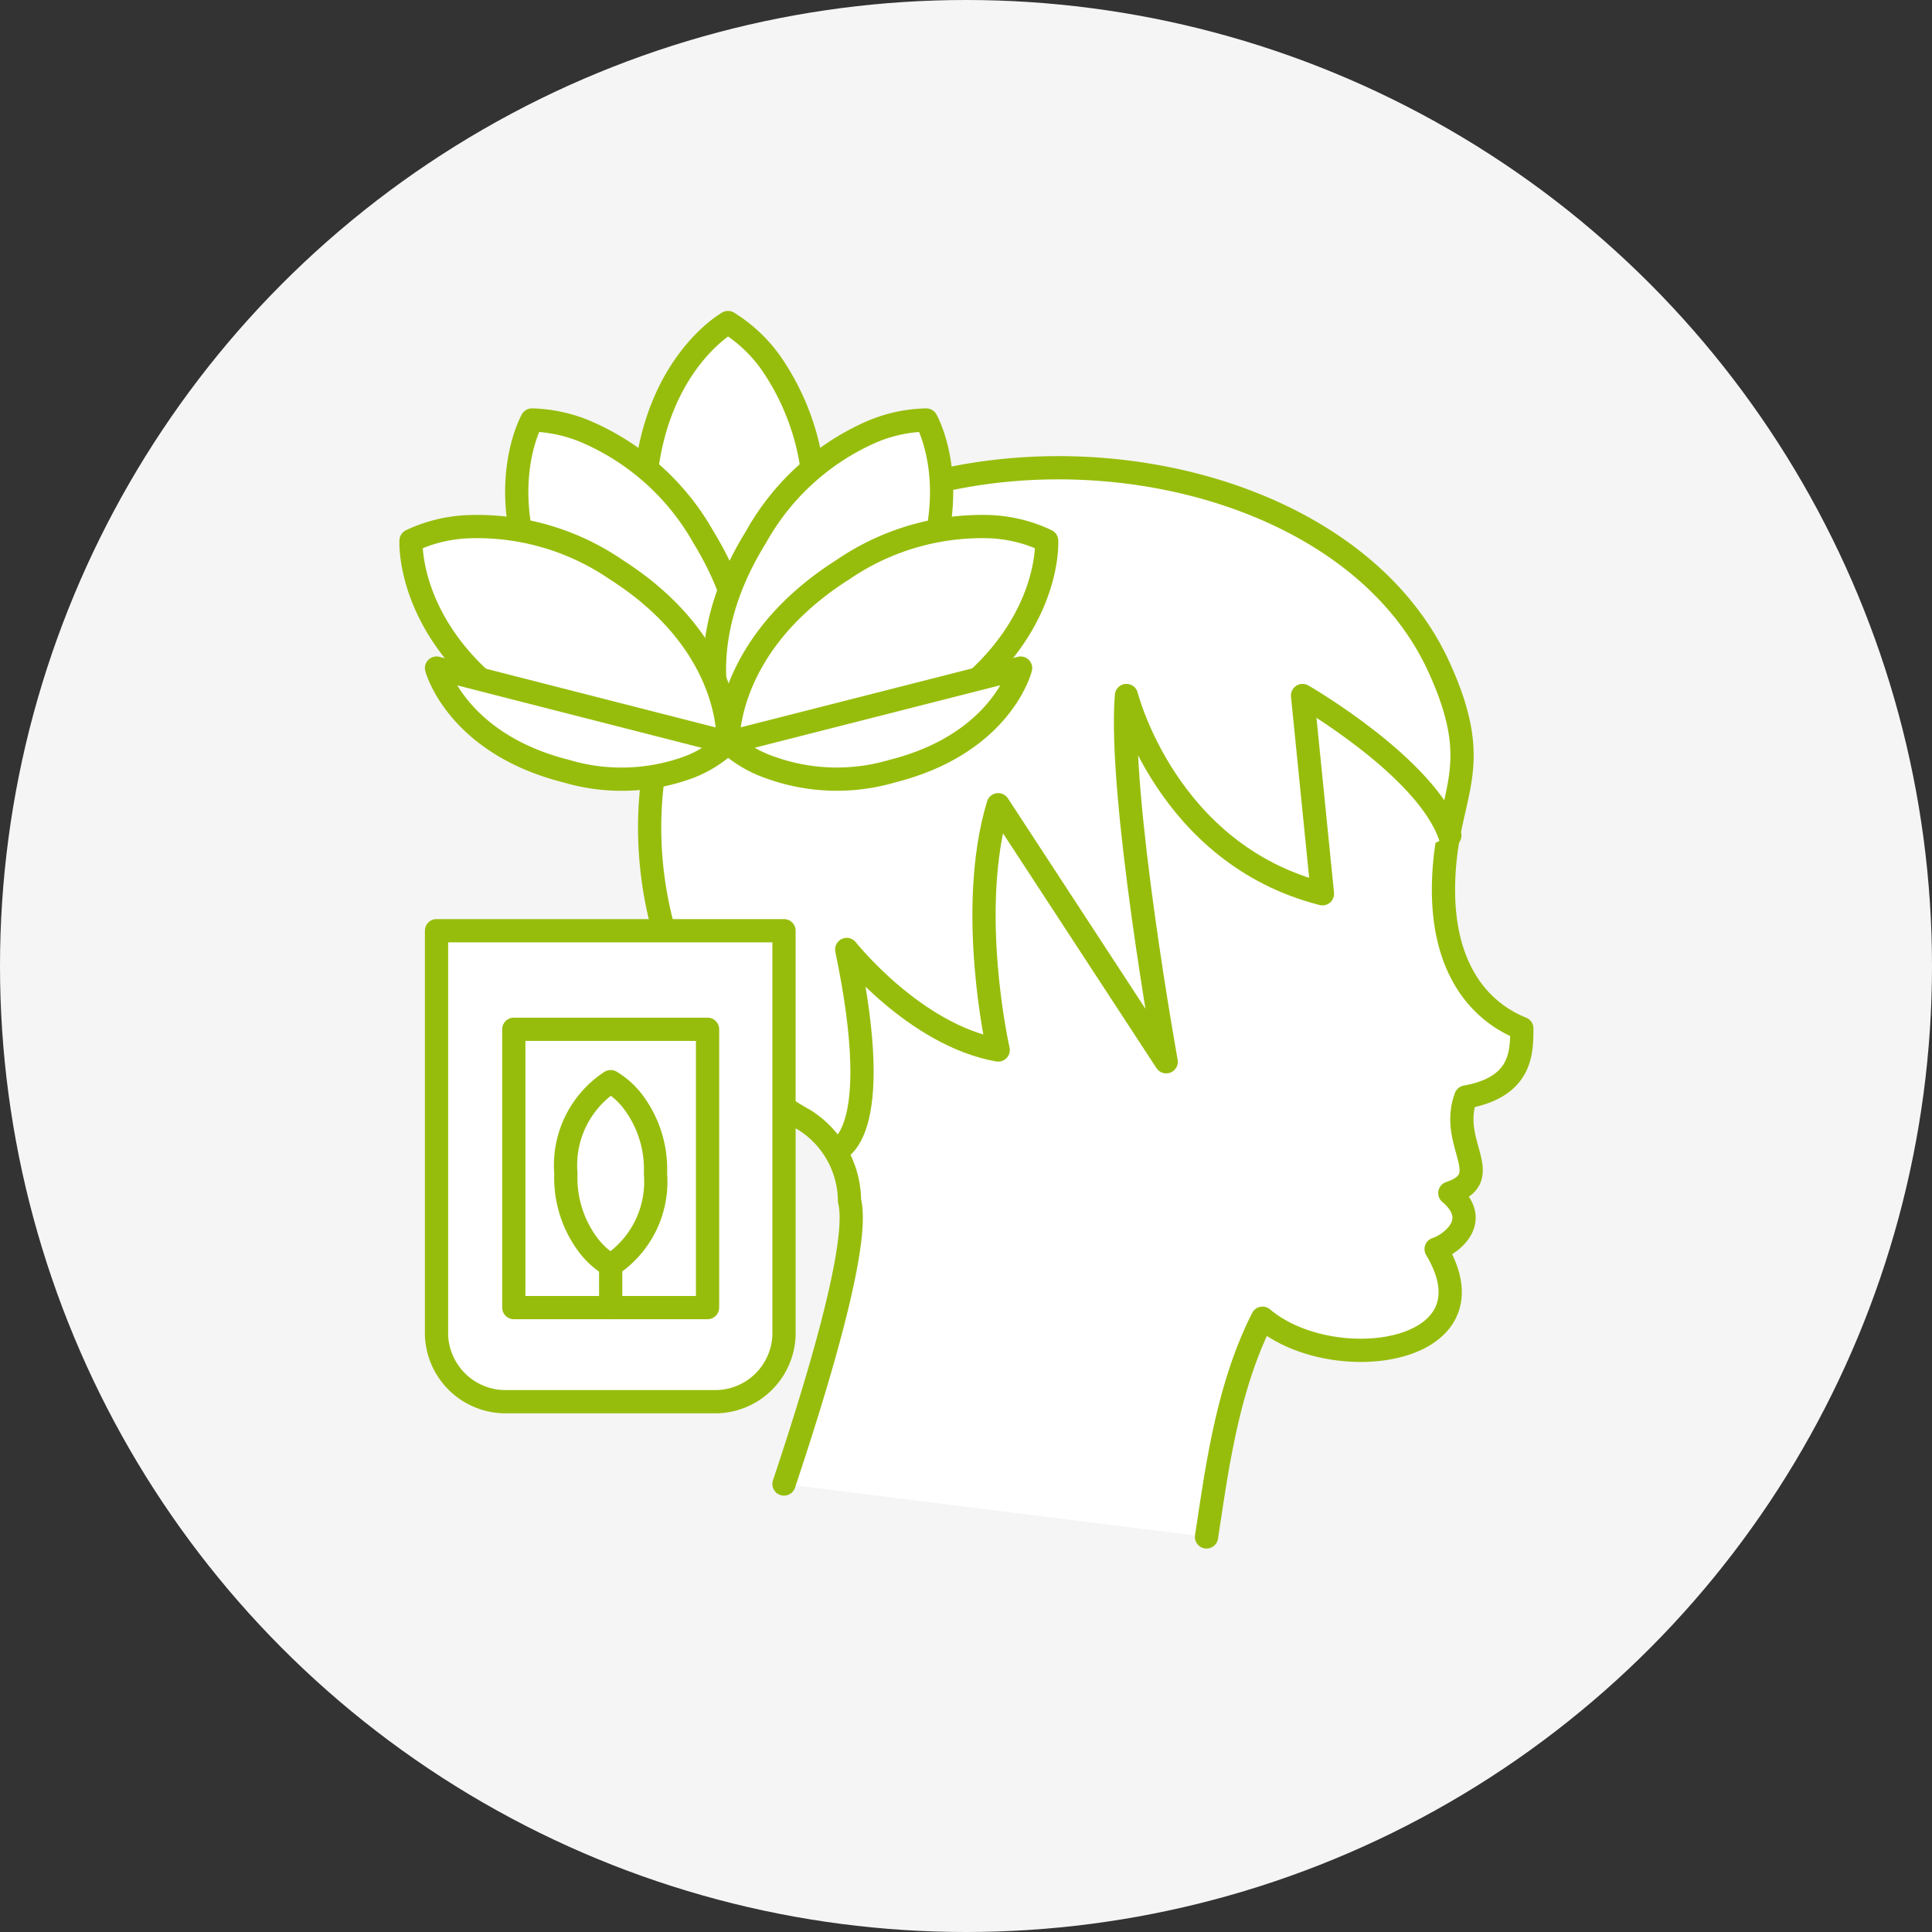 <svg viewBox="0 0 69 69" xmlns="http://www.w3.org/2000/svg"><rect x="0" y="0" width="69" height="69" fill="#333333" stroke="none"/><circle cx="34.5" cy="34.5" fill="#f5f5f5" r="34.5"/><g fill="#fff" stroke="#97bd0c" stroke-linecap="round" stroke-linejoin="round" stroke-width=".83"><path d="m28 53c1-3 2.75-8.53 2.34-10.11a3.44 3.44 0 0 0 -1.61-2.89c-7.77-4.28-8.5-20.14 5.33-22.93 6.8-1.36 14.75 1.13 17.32 6.73 1.7 3.7.3 4.45.18 7.6s1.27 4.72 2.79 5.33c0 .86 0 2.09-2 2.45-.62 1.68 1.12 2.86-.57 3.43 1.18 1 0 1.85-.49 2 2.26 3.77-3.69 4.59-6.2 2.47-1.27 2.5-1.64 5.47-2 7.81"/><path d="m29.84 41.09s1.83-.34.4-7.18c0 0 2.42 3.06 5.41 3.59 0 0-1.14-5 0-8.76l6 9.18s-1.71-9.49-1.42-13.08c0 0 1.42 5.66 7 7.08l-.71-7.08s4.41 2.54 5.26 5"/><path d="m29.08 18.26a8.74 8.74 0 0 0 -1.52-5.26 5.26 5.26 0 0 0 -1.56-1.48s-3 1.68-3 6.74a8.78 8.78 0 0 0 1.52 5.27 5.3 5.3 0 0 0 1.48 1.47s3.08-1.68 3.08-6.74z"/><path d="m25.12 19.18a8.8 8.8 0 0 0 -4.05-3.7 5.3 5.3 0 0 0 -2.07-.48s-1.71 3 .93 7.34a8.77 8.77 0 0 0 4.07 3.71 5.38 5.38 0 0 0 2.06.47s1.7-3.03-.94-7.34z"/><path d="m27 19.18a8.75 8.75 0 0 1 4-3.7 5.24 5.24 0 0 1 2.08-.48s1.72 3-.93 7.34a8.76 8.76 0 0 1 -4 3.69 5.45 5.45 0 0 1 -2.07.47s-1.75-3.01.92-7.32z"/><path d="m22 20.34a8.79 8.79 0 0 0 -5.26-1.53 5.26 5.26 0 0 0 -2.06.5s-.2 3.47 4.07 6.17a8.72 8.72 0 0 0 5.25 1.52 5.38 5.38 0 0 0 2-.48s.25-3.47-4-6.18z"/><path d="m30.11 20.34a8.8 8.8 0 0 1 5.27-1.53 5.24 5.24 0 0 1 2 .5s.21 3.47-4.07 6.17a8.68 8.68 0 0 1 -5.21 1.52 5.38 5.38 0 0 1 -2.1-.48s-.16-3.47 4.11-6.18z"/><path d="m20.22 27.54a6.94 6.94 0 0 0 4.38-.14 4.19 4.19 0 0 0 1.4-.88l-10.41-2.66s.71 2.69 4.63 3.68z"/><path d="m31.87 27.54a7 7 0 0 1 -4.39-.14 4.33 4.33 0 0 1 -1.48-.88l10.45-2.66s-.66 2.69-4.58 3.68z"/><path d="m15.59 33.24v14.45a2.47 2.47 0 0 0 2.56 2.37h7.32a2.46 2.46 0 0 0 2.53-2.37v-14.45z"/><path d="m18.35 36.76h6.92v9.94h-6.92z"/><path d="m23.41 41.91a4 4 0 0 0 -.8-2.56 2.81 2.81 0 0 0 -.8-.72 3.57 3.57 0 0 0 -1.6 3.28 4 4 0 0 0 .8 2.56 2.81 2.81 0 0 0 .8.72 3.57 3.57 0 0 0 1.6-3.28z"/><path d="m21.81 45.19v1.51"/></g></svg>
